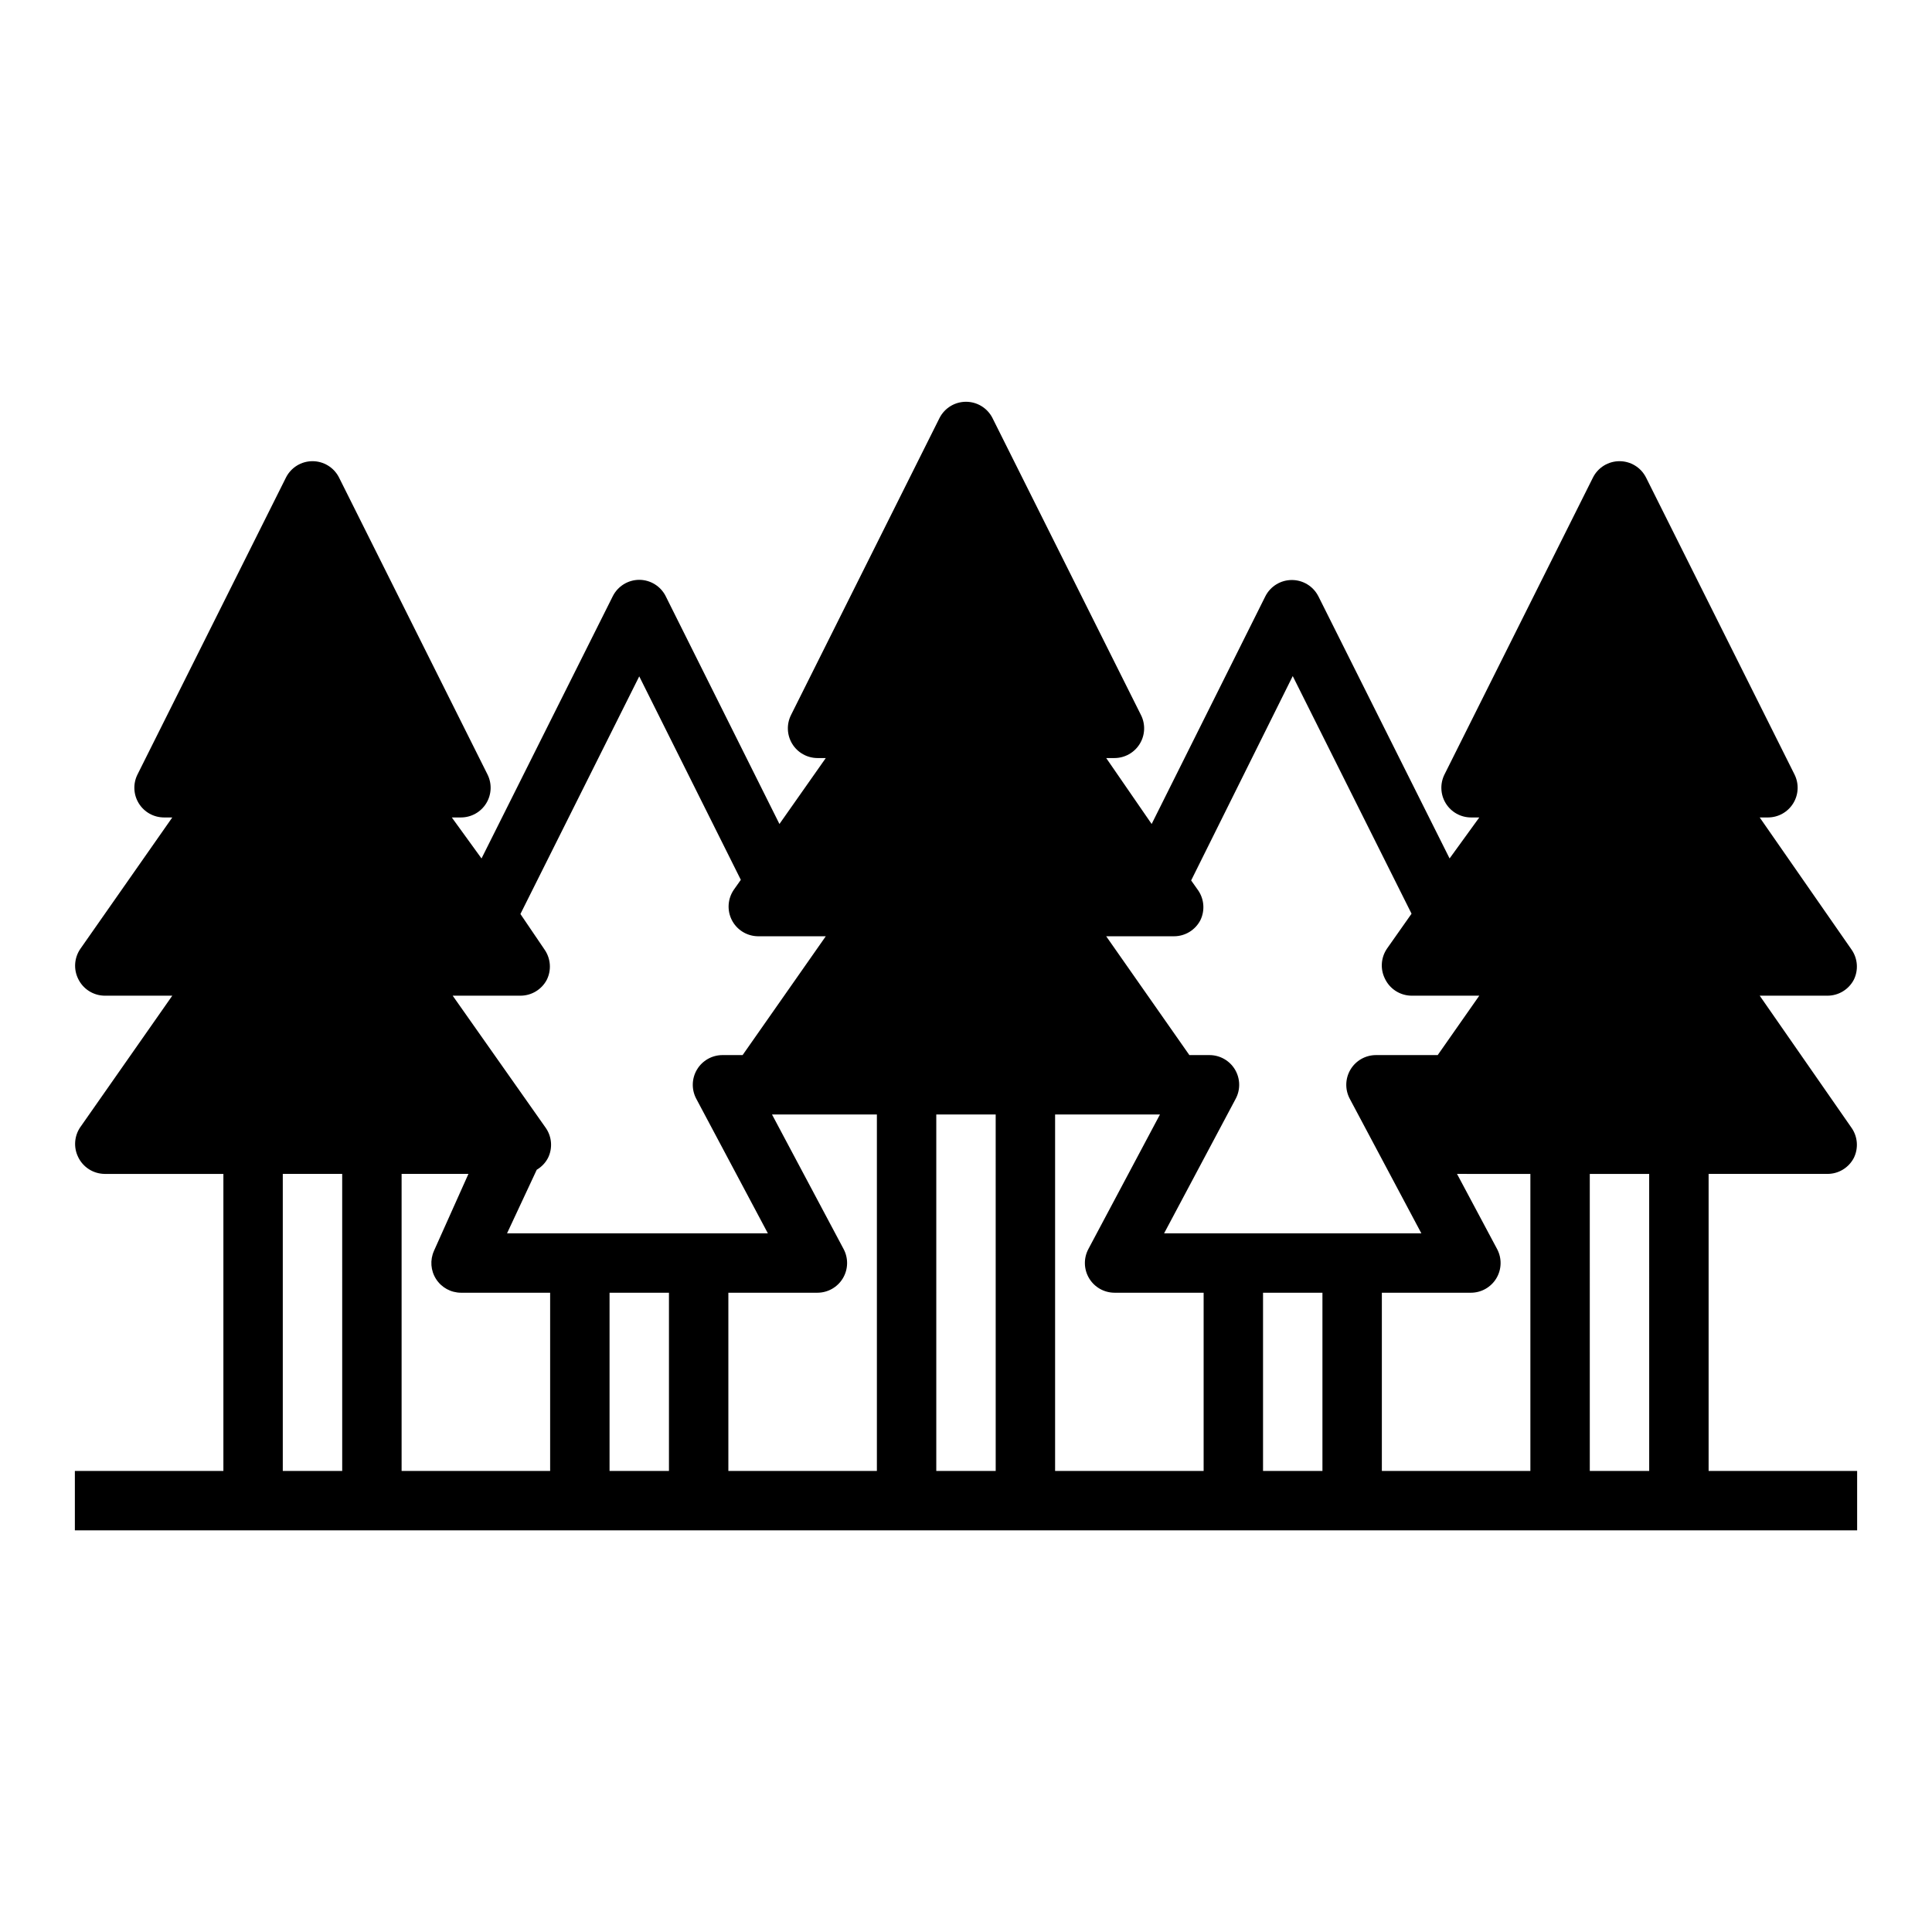 <?xml version="1.0" encoding="UTF-8"?>
<!-- Uploaded to: SVG Repo, www.svgrepo.com, Generator: SVG Repo Mixer Tools -->
<svg fill="#000000" width="800px" height="800px" version="1.1" viewBox="144 144 512 512" xmlns="http://www.w3.org/2000/svg">
 <path d="m163.84 533.82v15.742h472.32v-15.742h-39.359v-78.723h31.488c2.945 0.008 5.648-1.633 7.004-4.25 1.238-2.531 1.031-5.535-0.551-7.871l-24.402-35.109h17.949c2.945 0.004 5.648-1.637 7.004-4.25 1.238-2.535 1.031-5.539-0.551-7.875l-24.402-35.109h2.203c2.731-0.008 5.258-1.426 6.684-3.754 1.43-2.324 1.551-5.223 0.324-7.66l-39.359-78.719h-0.004c-1.344-2.629-4.051-4.281-7.004-4.281s-5.66 1.652-7.008 4.281l-39.359 78.719c-1.227 2.438-1.105 5.336 0.32 7.66 1.43 2.328 3.957 3.746 6.688 3.754h2.203l-7.871 10.863-34.793-69.512-0.004 0.004c-1.344-2.629-4.051-4.281-7.004-4.281s-5.66 1.652-7.008 4.281l-30.148 60.379-12.043-17.477h2.203c2.727-0.008 5.258-1.43 6.684-3.754 1.43-2.324 1.551-5.223 0.32-7.66l-39.359-78.719v-0.004c-1.348-2.629-4.051-4.281-7.004-4.281-2.957 0-5.66 1.652-7.008 4.281l-39.359 78.719v0.004c-1.227 2.438-1.105 5.336 0.32 7.66s3.957 3.746 6.684 3.754h2.203l-12.281 17.477-30.148-60.379h0.004c-1.336-2.648-4.043-4.32-7.008-4.328-2.965 0.008-5.672 1.68-7.008 4.328l-34.793 69.512-7.871-10.863 2.441-0.004c2.727-0.008 5.258-1.426 6.684-3.754 1.426-2.324 1.547-5.223 0.32-7.66l-39.359-78.719c-1.348-2.629-4.051-4.281-7.008-4.281-2.953 0-5.656 1.652-7.004 4.281l-39.359 78.719c-1.23 2.438-1.109 5.336 0.32 7.66 1.426 2.328 3.957 3.746 6.684 3.754h2.203l-24.402 34.875c-1.578 2.336-1.789 5.34-0.551 7.871 1.289 2.711 4.008 4.449 7.008 4.488h17.945l-24.402 34.875v-0.004c-1.578 2.336-1.789 5.34-0.551 7.875 1.289 2.707 4.008 4.445 7.008 4.484h31.488v78.723zm157.44 0h-15.742v-47.234h15.742zm173.18 0h-15.742v-47.234h15.742zm70.848-78.719h15.742l0.004 78.719h-15.742zm-15.742 0v78.719h-39.359v-47.234h23.617c2.758-0.008 5.312-1.461 6.731-3.828 1.418-2.367 1.492-5.305 0.195-7.742l-10.625-19.918zm-94.465-62.98c2.949 0.008 5.652-1.633 7.008-4.25 1.238-2.531 1.027-5.535-0.551-7.871l-1.891-2.676 26.922-54.16 31.488 62.977-6.535 9.289h0.004c-1.582 2.336-1.793 5.34-0.555 7.871 1.281 2.766 4.039 4.543 7.086 4.566h17.949l-11.02 15.742h-16.375c-2.762 0.008-5.316 1.461-6.734 3.828-1.418 2.371-1.492 5.309-0.195 7.746l18.973 35.66h-68.172l18.973-35.66c1.297-2.438 1.223-5.375-0.195-7.746-1.418-2.367-3.973-3.82-6.731-3.828h-5.352l-22.043-31.488zm-31.488 47.23h27.789l-18.973 35.66v0.004c-1.297 2.438-1.223 5.375 0.195 7.742 1.418 2.367 3.973 3.82 6.734 3.828h23.617v47.23l-39.363 0.004zm-31.488 0h15.742l0.004 94.469h-15.746zm-15.742 0v94.469h-39.359v-47.234h23.617-0.004c2.762-0.008 5.316-1.461 6.734-3.828 1.418-2.367 1.492-5.305 0.195-7.742l-18.973-35.66zm-94.465-31.484c2.945 0.004 5.652-1.637 7.008-4.25 1.238-2.535 1.027-5.539-0.551-7.875l-6.457-9.523 31.488-62.977 26.922 53.922-1.891 2.676v0.004c-1.578 2.336-1.789 5.336-0.551 7.871 1.312 2.676 4.027 4.383 7.008 4.406h17.949l-22.043 31.488h-5.352c-2.762 0.008-5.316 1.461-6.734 3.828-1.418 2.371-1.492 5.309-0.195 7.746l18.973 35.66h-69.117l7.871-16.848c1.273-0.746 2.312-1.84 2.992-3.148 1.242-2.531 1.031-5.535-0.551-7.871l-24.719-35.109zm-31.488 47.23h17.711l-9.133 20.387 0.004 0.004c-1.094 2.426-0.887 5.238 0.551 7.477 1.445 2.254 3.934 3.617 6.613 3.621h23.617v47.23l-39.363 0.004zm-31.488 0h15.742l0.004 78.723h-15.746z"/>
</svg>